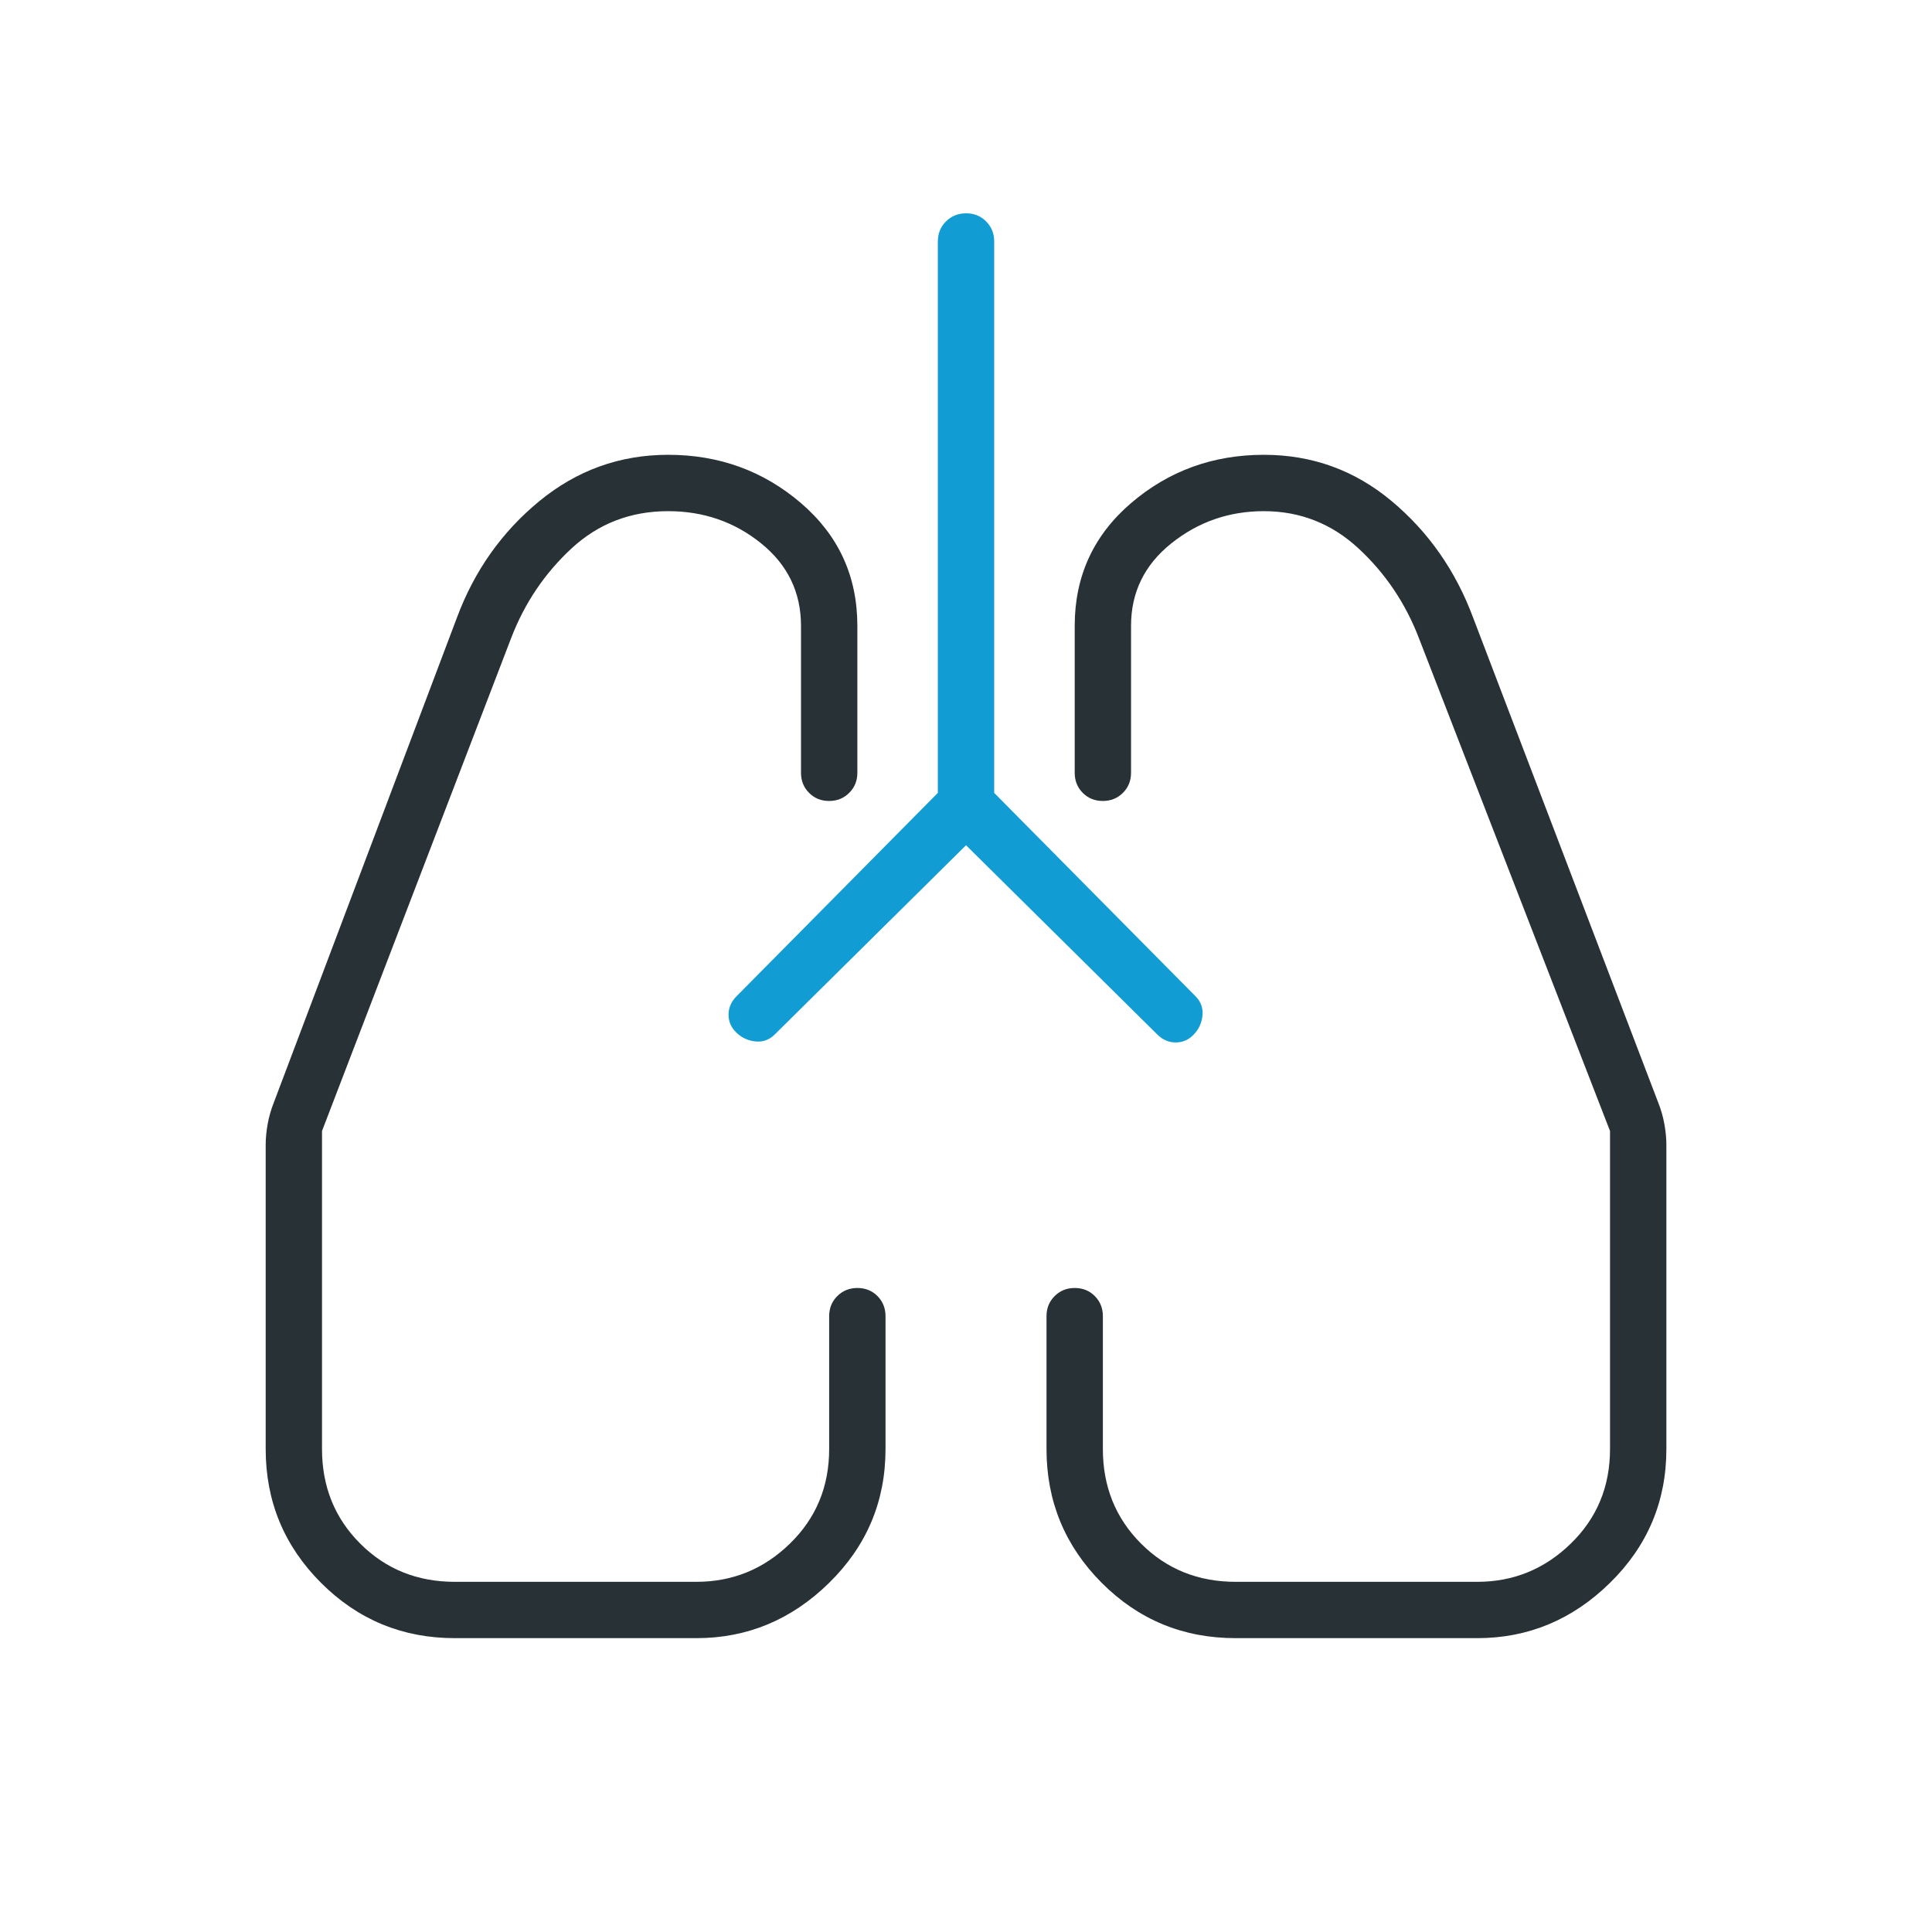 <svg width="64" height="64" viewBox="0 0 64 64" fill="none" xmlns="http://www.w3.org/2000/svg">
<path fill-rule="evenodd" clip-rule="evenodd" d="M10.634 52.433C11.856 53.655 13.334 54.266 15.067 54.266H23.067C24.756 54.266 26.223 53.655 27.467 52.433C28.712 51.211 29.334 49.733 29.334 48V43.6C29.334 43.335 29.245 43.114 29.067 42.934C28.89 42.756 28.668 42.666 28.403 42.666C28.138 42.666 27.916 42.756 27.737 42.934C27.557 43.114 27.467 43.335 27.467 43.6V48C27.467 49.246 27.034 50.291 26.167 51.134C25.301 51.978 24.267 52.4 23.067 52.4H15.067C13.821 52.4 12.776 51.978 11.933 51.134C11.089 50.291 10.667 49.246 10.667 48V37.466L16.934 21.133C17.379 19.977 18.045 18.989 18.934 18.166C19.823 17.344 20.89 16.933 22.134 16.933C23.307 16.933 24.334 17.289 25.214 18C26.094 18.711 26.534 19.622 26.534 20.733V25.6C26.534 25.864 26.623 26.086 26.801 26.264C26.979 26.444 27.2 26.533 27.465 26.533C27.73 26.533 27.952 26.444 28.131 26.264C28.311 26.086 28.401 25.864 28.401 25.6V20.733C28.401 19.089 27.779 17.733 26.534 16.666C25.29 15.6 23.823 15.066 22.134 15.066C20.534 15.066 19.112 15.578 17.867 16.6C16.623 17.622 15.712 18.911 15.134 20.466L9.067 36.533C8.979 36.755 8.912 36.989 8.867 37.233C8.823 37.477 8.801 37.711 8.801 37.933V48C8.801 49.733 9.412 51.211 10.634 52.433ZM40.934 54.266H48.934C50.623 54.266 52.09 53.655 53.334 52.433C54.579 51.211 55.201 49.733 55.201 48V37.933C55.201 37.711 55.179 37.477 55.134 37.233C55.09 36.989 55.023 36.755 54.934 36.533L48.801 20.466C48.223 18.911 47.323 17.622 46.101 16.6C44.879 15.578 43.467 15.066 41.867 15.066C40.179 15.066 38.712 15.6 37.467 16.666C36.223 17.733 35.601 19.089 35.601 20.733V25.6C35.601 25.864 35.69 26.086 35.867 26.264C36.045 26.444 36.267 26.533 36.531 26.533C36.797 26.533 37.019 26.444 37.198 26.264C37.378 26.086 37.467 25.864 37.467 25.6V20.733C37.467 19.622 37.912 18.711 38.801 18C39.69 17.289 40.712 16.933 41.867 16.933C43.067 16.933 44.112 17.344 45.001 18.166C45.89 18.989 46.556 19.977 47.001 21.133L53.334 37.466V48C53.334 49.246 52.901 50.291 52.034 51.134C51.167 51.978 50.134 52.4 48.934 52.4H40.934C39.687 52.4 38.642 51.978 37.799 51.134C36.956 50.291 36.534 49.246 36.534 48V43.6C36.534 43.335 36.445 43.114 36.267 42.934C36.09 42.756 35.868 42.666 35.603 42.666C35.338 42.666 35.116 42.756 34.937 42.934C34.757 43.114 34.667 43.335 34.667 43.6V48C34.667 49.733 35.277 51.211 36.495 52.433C37.714 53.655 39.193 54.266 40.934 54.266Z" fill="#283136"/>
<path d="M32.001 28L25.667 34.266C25.49 34.444 25.279 34.522 25.034 34.5C24.79 34.477 24.579 34.382 24.401 34.214C24.223 34.045 24.134 33.845 24.134 33.614C24.134 33.382 24.223 33.178 24.401 33L31.067 26.266V8C31.067 7.735 31.157 7.514 31.337 7.335C31.516 7.156 31.738 7.066 32.003 7.066C32.268 7.066 32.49 7.156 32.667 7.335C32.845 7.514 32.934 7.735 32.934 8V26.266L39.601 33C39.779 33.178 39.856 33.389 39.834 33.633C39.812 33.877 39.717 34.089 39.548 34.266C39.38 34.444 39.18 34.533 38.948 34.533C38.717 34.533 38.512 34.444 38.334 34.266L32.001 28Z" fill="#119DD4"/>
</svg>
